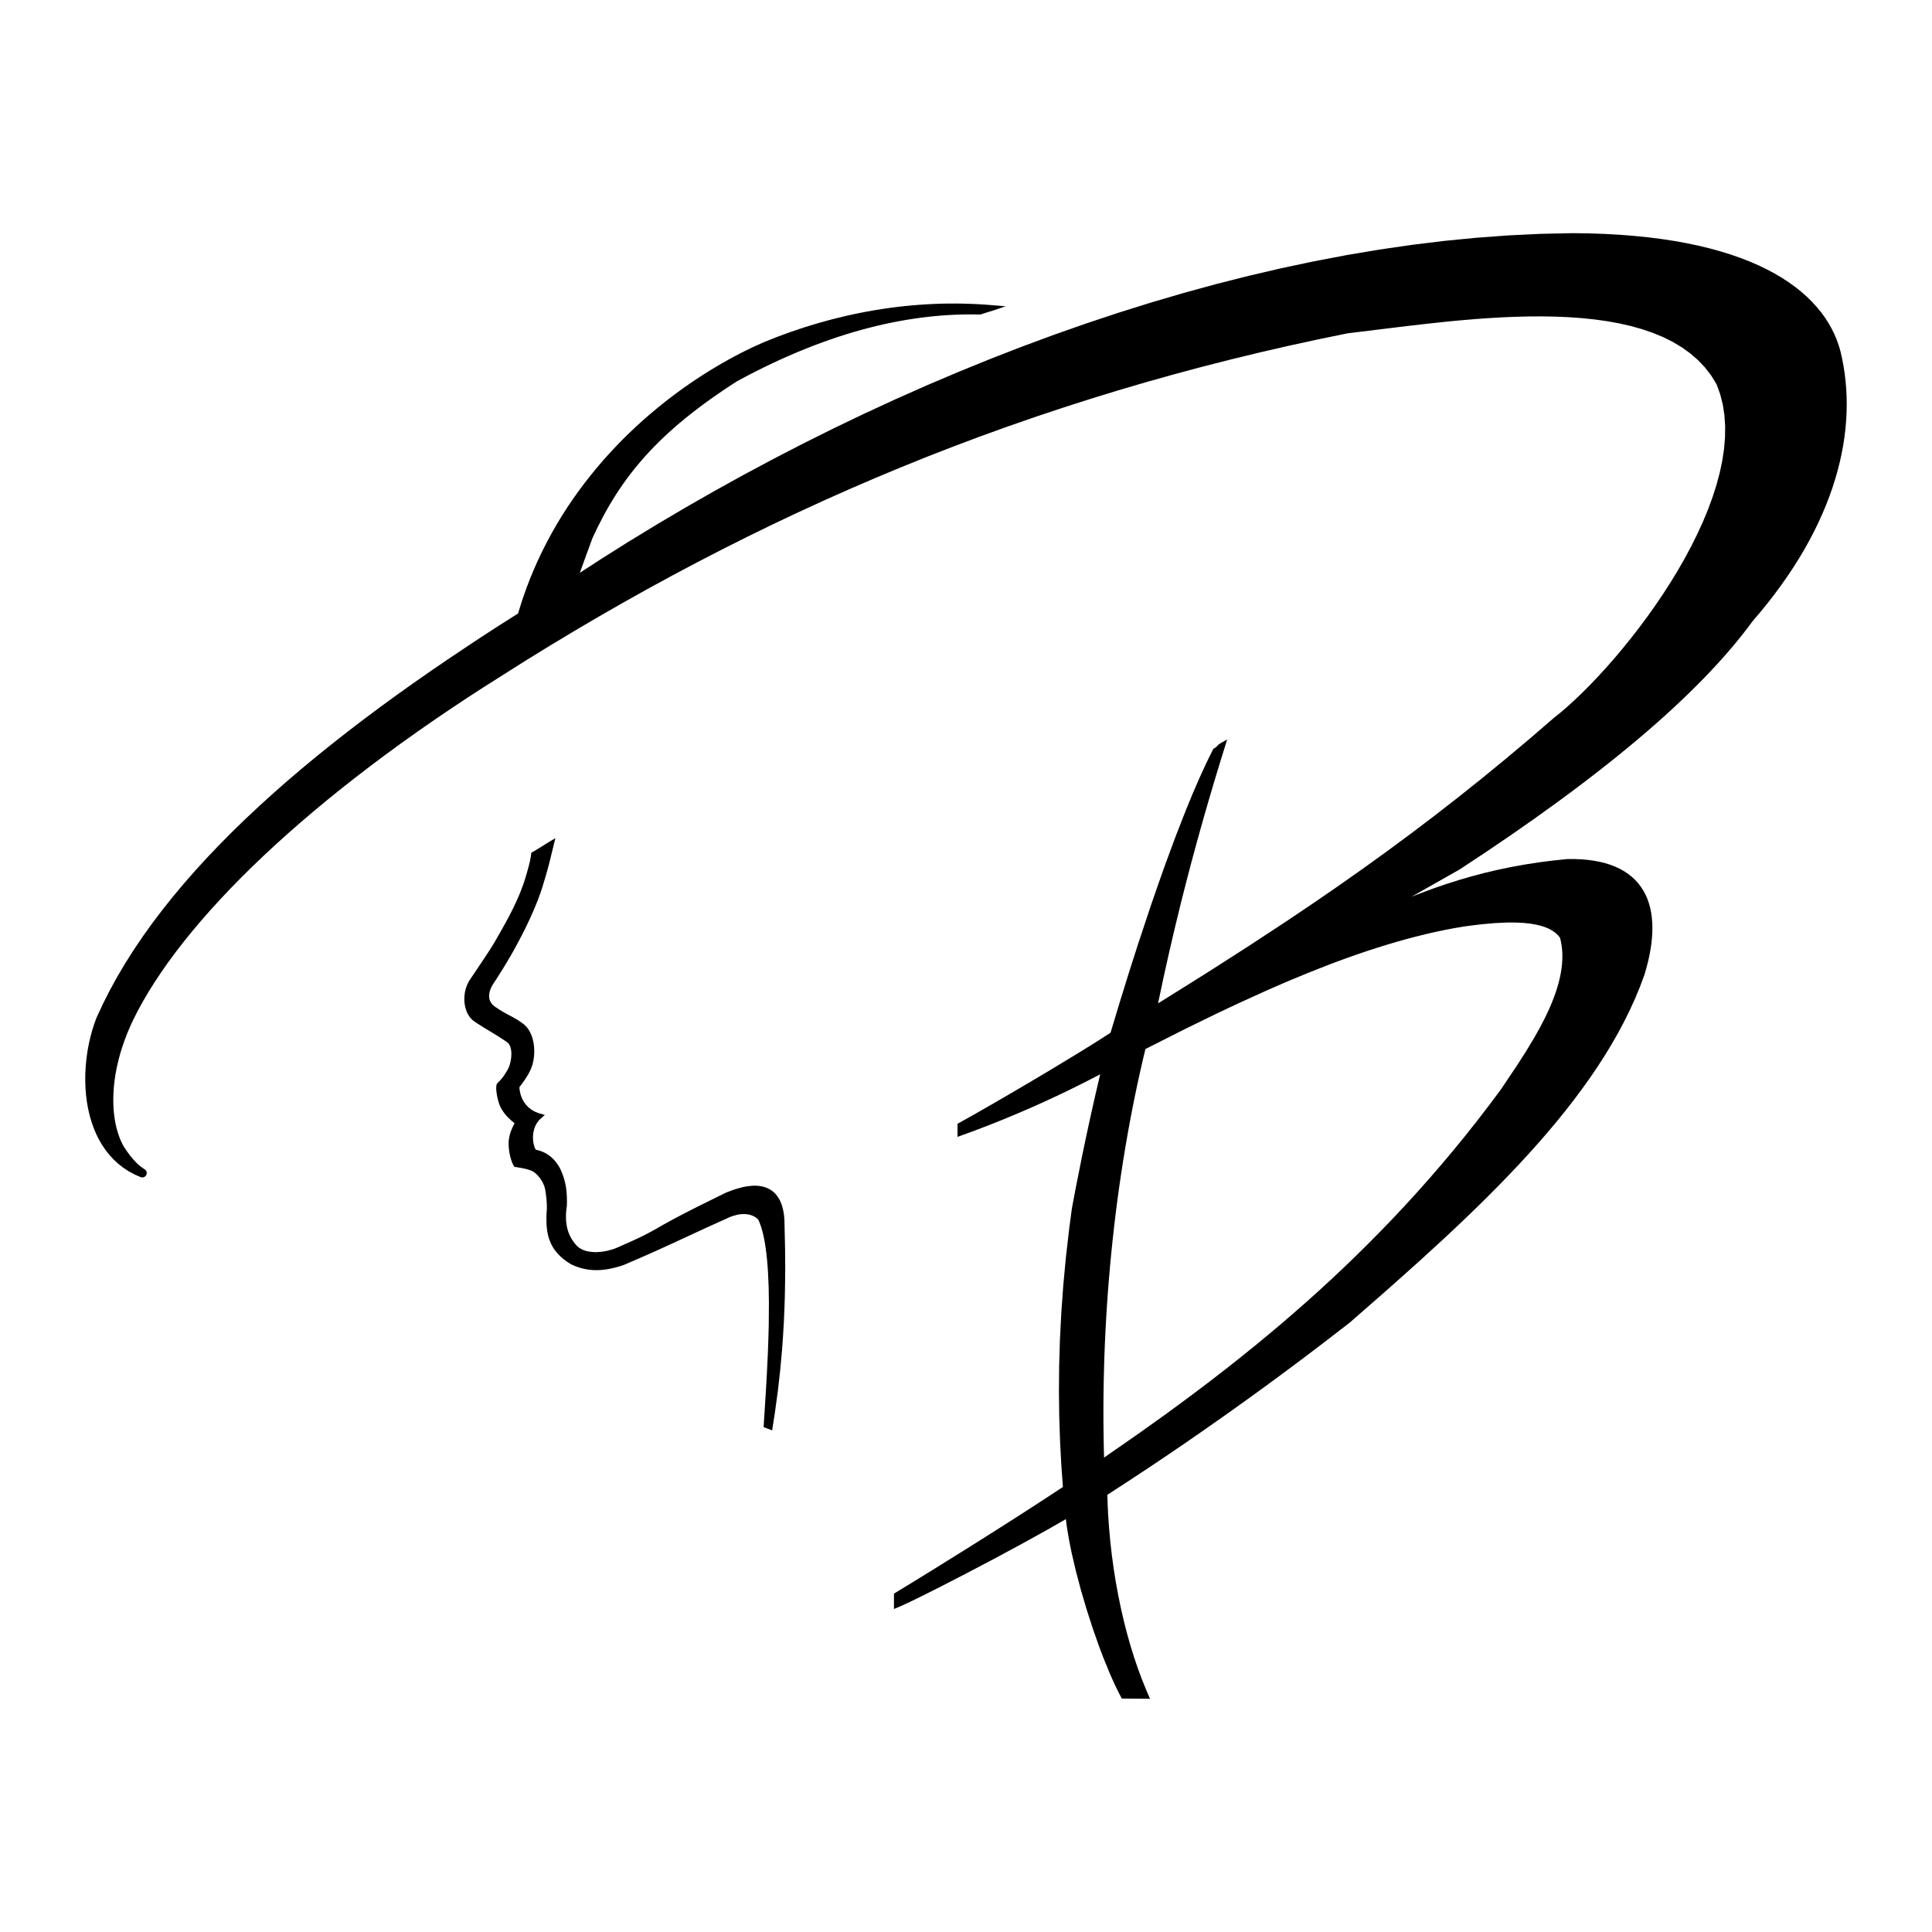 <?xml version="1.0" encoding="utf-8"?>
<!-- Generator: Adobe Illustrator 13.0.0, SVG Export Plug-In . SVG Version: 6.00 Build 14948)  -->
<!DOCTYPE svg PUBLIC "-//W3C//DTD SVG 1.0//EN" "http://www.w3.org/TR/2001/REC-SVG-20010904/DTD/svg10.dtd">
<svg version="1.0" id="Layer_1" xmlns="http://www.w3.org/2000/svg" xmlns:xlink="http://www.w3.org/1999/xlink" x="0px" y="0px"
	 width="192.756px" height="192.756px" viewBox="0 0 192.756 192.756" enable-background="new 0 0 192.756 192.756"
	 xml:space="preserve">
<g>
	<polygon fill-rule="evenodd" clip-rule="evenodd" fill="#FFFFFF" points="0,0 192.756,0 192.756,192.756 0,192.756 0,0 	"/>
	<path fill-rule="evenodd" clip-rule="evenodd" d="M48.252,95.71c-0.475,0.711-0.955,1.418-1.431,2.129
		c-0.068,0.115-0.129,0.23-0.187,0.352l-0.143,0.377l-0.099,0.395c-0.024,0.135-0.042,0.268-0.056,0.404
		c-0.009,0.137-0.013,0.27-0.011,0.408c0.006,0.137,0.018,0.27,0.034,0.404c0.022,0.135,0.048,0.264,0.081,0.395
		c0.039,0.129,0.081,0.252,0.131,0.377l0.116,0.238c0.068,0.115,0.138,0.221,0.219,0.328l0.177,0.197l0.104,0.096
		c0.148,0.105,0.298,0.207,0.449,0.309c0.858,0.562,1.759,1.055,2.613,1.625c0.108,0.072,0.216,0.146,0.323,0.221
		c0.101,0.064,0.159,0.125,0.226,0.225c0.234,0.4,0.246,0.893,0.203,1.344c-0.014,0.109-0.031,0.215-0.051,0.322
		c-0.062,0.287-0.144,0.59-0.29,0.848c-0.148,0.258-0.3,0.512-0.477,0.752c-0.154,0.203-0.32,0.389-0.505,0.564l-0.1,0.094
		c-0.026,0.082-0.047,0.156-0.059,0.24c-0.031,0.279,0.004,0.562,0.05,0.838c0.065,0.369,0.149,0.738,0.288,1.086
		c0.037,0.084,0.075,0.166,0.116,0.248c0.148,0.275,0.321,0.52,0.524,0.758c0.064,0.07,0.128,0.141,0.195,0.209
		c0.205,0.205,0.42,0.393,0.649,0.572c-0.153,0.273-0.284,0.559-0.39,0.855c-0.091,0.264-0.152,0.533-0.187,0.812l-0.016,0.217
		c-0.011,0.365,0.02,0.717,0.082,1.076c0.08,0.422,0.191,0.852,0.394,1.232l0.09,0.154c0.517,0.088,1.04,0.154,1.536,0.326
		c0.124,0.045,0.242,0.094,0.359,0.154c0.351,0.234,0.633,0.57,0.852,0.93c0.105,0.182,0.188,0.363,0.257,0.562
		c0.032,0.102,0.058,0.201,0.08,0.307c0.099,0.641,0.185,1.287,0.163,1.938c-0.006,0.156-0.02,0.312-0.036,0.469
		c-0.009,0.346-0.01,0.689,0.003,1.035c0.014,0.227,0.035,0.447,0.066,0.674c0.028,0.168,0.061,0.332,0.1,0.498l0.097,0.328
		c0.06,0.166,0.124,0.322,0.198,0.482l0.171,0.314l0.205,0.309l0.242,0.299l0.28,0.291l0.322,0.283l0.364,0.271l0.42,0.268
		c0.158,0.074,0.315,0.141,0.477,0.205c0.156,0.057,0.31,0.107,0.468,0.156c0.209,0.055,0.416,0.102,0.629,0.139
		c0.213,0.033,0.422,0.055,0.636,0.068c0.216,0.008,0.428,0.006,0.645-0.002c0.22-0.016,0.435-0.037,0.653-0.068
		c0.281-0.045,0.557-0.102,0.833-0.17c0.292-0.076,0.579-0.164,0.866-0.258c1.116-0.475,2.228-0.959,3.334-1.455
		c2.087-0.941,4.154-1.928,6.242-2.867l0.647-0.289c0.206-0.102,0.411-0.193,0.627-0.271c0.159-0.053,0.315-0.098,0.478-0.137
		c0.152-0.029,0.301-0.053,0.456-0.066c0.108-0.006,0.214-0.008,0.323-0.006c0.171,0.01,0.329,0.031,0.496,0.068
		c0.092,0.025,0.179,0.055,0.268,0.09c0.144,0.062,0.267,0.131,0.395,0.223c0.061,0.047,0.119,0.096,0.173,0.148l0.144,0.318
		l0.146,0.402l0.132,0.449l0.119,0.492l0.105,0.531l0.092,0.57l0.08,0.602l0.068,0.631l0.056,0.66l0.046,0.684l0.062,1.426
		l0.026,1.488c0.001,0.766-0.004,1.529-0.017,2.295c-0.023,1.018-0.057,2.035-0.099,3.053c-0.054,1.184-0.117,2.365-0.188,3.549
		c-0.073,1.191-0.152,2.383-0.225,3.576l0.85,0.326l0.28-1.799c0.104-0.719,0.201-1.439,0.293-2.16
		c0.084-0.697,0.163-1.395,0.236-2.094c0.066-0.676,0.127-1.354,0.184-2.031c0.066-0.873,0.124-1.748,0.172-2.623
		c0.041-0.844,0.074-1.689,0.099-2.535c0.024-1.021,0.038-2.043,0.04-3.064c-0.001-0.598-0.006-1.195-0.013-1.795
		c-0.015-0.979-0.038-1.957-0.066-2.938l-0.034-0.385l-0.052-0.355l-0.069-0.332l-0.085-0.307l-0.102-0.283l-0.118-0.26
		l-0.133-0.236l-0.147-0.215l-0.161-0.191l-0.174-0.17l-0.186-0.148l-0.196-0.125l-0.204-0.107l-0.211-0.086l-0.217-0.066
		l-0.222-0.051l-0.226-0.033l-0.229-0.02l-0.231-0.004l-0.232,0.008l-0.467,0.049l-0.464,0.086c-0.23,0.055-0.455,0.117-0.682,0.186
		c-0.288,0.094-0.57,0.197-0.852,0.309l-0.204,0.086c-1.821,0.898-3.649,1.783-5.434,2.752c-0.251,0.137-0.501,0.275-0.751,0.416
		c-0.607,0.361-1.222,0.703-1.851,1.023c-0.789,0.396-1.592,0.758-2.402,1.109l-0.319,0.139c-0.32,0.148-0.652,0.244-0.995,0.326
		c-0.201,0.043-0.399,0.076-0.603,0.104c-0.16,0.016-0.318,0.027-0.479,0.035l-0.322-0.004c-0.161-0.012-0.315-0.029-0.474-0.055
		l-0.301-0.07l-0.285-0.104l-0.263-0.139l-0.123-0.082l-0.116-0.092l-0.11-0.102c-0.162-0.178-0.308-0.371-0.443-0.57
		c-0.091-0.145-0.171-0.289-0.246-0.441c-0.051-0.115-0.097-0.229-0.14-0.346c-0.065-0.195-0.116-0.389-0.158-0.592
		c-0.028-0.16-0.05-0.318-0.066-0.48c-0.021-0.281-0.022-0.555-0.007-0.838c0.017-0.236,0.044-0.469,0.081-0.703
		c0.004-0.16,0.007-0.318,0.008-0.477c-0.002-0.475-0.029-0.939-0.1-1.41c-0.047-0.279-0.108-0.551-0.188-0.824
		c-0.086-0.281-0.189-0.553-0.305-0.822c-0.176-0.402-0.421-0.758-0.717-1.08c-0.124-0.125-0.25-0.24-0.387-0.352
		c-0.139-0.104-0.279-0.197-0.43-0.283l-0.183-0.094c-0.251-0.113-0.516-0.207-0.79-0.252l-0.037-0.057
		c-0.133-0.246-0.191-0.508-0.23-0.783c-0.017-0.158-0.023-0.312-0.022-0.471c0.006-0.127,0.017-0.248,0.033-0.373
		c0.022-0.127,0.048-0.248,0.082-0.373l0.085-0.242c0.054-0.121,0.11-0.232,0.177-0.346l0.154-0.217l0.185-0.199l0.466-0.412
		l-0.601-0.176c-0.133-0.047-0.259-0.096-0.387-0.154c-0.117-0.059-0.227-0.121-0.337-0.191c-0.102-0.072-0.196-0.145-0.29-0.225
		c-0.087-0.082-0.167-0.164-0.247-0.254c-0.073-0.09-0.14-0.18-0.206-0.275c-0.06-0.096-0.114-0.191-0.166-0.291
		c-0.078-0.166-0.14-0.328-0.193-0.506c-0.06-0.229-0.104-0.465-0.107-0.703c0.079-0.104,0.157-0.205,0.235-0.311
		c0.437-0.588,0.838-1.207,1.059-1.91c0.051-0.186,0.091-0.365,0.123-0.555c0.029-0.197,0.047-0.391,0.059-0.59
		c0.005-0.203,0.002-0.402-0.01-0.605c-0.015-0.152-0.033-0.303-0.057-0.453c-0.029-0.15-0.062-0.295-0.101-0.441l-0.094-0.285
		c-0.056-0.137-0.116-0.268-0.184-0.4l-0.153-0.248l-0.179-0.227l-0.206-0.203c-0.174-0.141-0.359-0.271-0.544-0.396
		c-0.08-0.053-0.16-0.102-0.242-0.152c-0.553-0.33-1.142-0.592-1.683-0.943c-0.082-0.055-0.162-0.111-0.241-0.168
		c-0.1-0.057-0.191-0.113-0.284-0.182c-0.073-0.059-0.138-0.117-0.203-0.186c-0.055-0.064-0.102-0.127-0.148-0.197
		c-0.039-0.068-0.07-0.135-0.1-0.209c-0.042-0.127-0.062-0.242-0.072-0.375c-0.001-0.082,0.002-0.16,0.01-0.242
		c0.021-0.148,0.054-0.283,0.101-0.424c0.057-0.152,0.122-0.293,0.199-0.436c0.11-0.188,0.234-0.367,0.354-0.549
		c0.451-0.691,0.885-1.391,1.304-2.104c0.112-0.192,0.224-0.386,0.334-0.58c0.659-1.169,1.281-2.361,1.837-3.583
		c0.254-0.563,0.498-1.13,0.722-1.706c0.154-0.407,0.299-0.816,0.434-1.23c0.136-0.427,0.256-0.857,0.386-1.285
		c0.165-0.551,0.305-1.109,0.442-1.668c0.164-0.666,0.324-1.332,0.487-1.998c-0.284,0.17-0.569,0.338-0.851,0.512
		c-0.422,0.262-0.837,0.537-1.268,0.785c-0.092,0.052-0.184,0.104-0.277,0.154c-0.016,0.129-0.032,0.257-0.052,0.385
		c-0.098,0.59-0.257,1.168-0.426,1.741c-0.091,0.318-0.19,0.633-0.295,0.946c-0.136,0.385-0.281,0.764-0.436,1.141
		c-0.189,0.445-0.39,0.883-0.601,1.318c-0.246,0.497-0.503,0.986-0.769,1.473c-0.37,0.671-0.752,1.335-1.132,2
		C48.964,94.63,48.61,95.171,48.252,95.71L48.252,95.71z M107.36,118.355c-0.14,0.727-0.278,1.453-0.414,2.182l-0.264,1.984
		c-0.118,0.967-0.229,1.934-0.334,2.902c-0.095,0.941-0.183,1.883-0.265,2.824c-0.072,0.918-0.139,1.834-0.198,2.752
		c-0.052,0.895-0.098,1.787-0.136,2.682c-0.032,0.871-0.058,1.744-0.077,2.615c-0.013,0.852-0.02,1.703-0.021,2.553
		c0.005,0.832,0.016,1.664,0.031,2.496c0.021,0.812,0.049,1.625,0.081,2.439c0.037,0.797,0.079,1.592,0.126,2.389
		c0.049,0.729,0.101,1.457,0.157,2.186c-3.051,2.02-6.14,3.984-9.238,5.932c-2.528,1.584-5.063,3.16-7.617,4.705v1.535l0.792-0.336
		c1.275-0.584,2.528-1.219,3.78-1.852c3.603-1.834,7.176-3.727,10.702-5.703c0.628-0.355,1.256-0.711,1.879-1.076
		c0.077,0.732,0.205,1.459,0.336,2.184l0.232,1.154c0.135,0.607,0.276,1.215,0.424,1.82c0.161,0.631,0.327,1.26,0.5,1.887
		c0.182,0.639,0.368,1.275,0.562,1.912c0.197,0.633,0.4,1.264,0.608,1.893c0.209,0.611,0.423,1.221,0.643,1.83l0.439,1.162
		c0.216,0.547,0.438,1.088,0.667,1.629l0.443,0.988l0.438,0.898l0.287,0.545l2.818,0.023l-0.383-0.883l-0.429-1.057l-0.407-1.098
		l-0.386-1.139l-0.363-1.174l-0.34-1.207l-0.315-1.238l-0.291-1.266l-0.265-1.289l-0.239-1.311l-0.211-1.33l-0.183-1.344
		l-0.154-1.357l-0.124-1.367l-0.094-1.373c-0.033-0.641-0.061-1.279-0.078-1.918c1.45-0.934,2.892-1.877,4.326-2.832
		c1.266-0.844,2.524-1.697,3.779-2.559c1.278-0.881,2.551-1.771,3.819-2.668c1.285-0.914,2.564-1.834,3.839-2.762
		c1.286-0.941,2.564-1.891,3.839-2.848c1.277-0.963,2.55-1.936,3.816-2.916l0.765-0.594c1.188-1.035,2.372-2.07,3.555-3.109
		c1.168-1.033,2.332-2.07,3.491-3.115l2.276-2.084l1.119-1.047l1.104-1.049l1.089-1.051l1.07-1.055l1.053-1.059l1.033-1.062
		l1.011-1.064l0.988-1.07l0.964-1.074l0.938-1.08l0.913-1.084l0.884-1.09l0.854-1.096l0.823-1.102l0.792-1.105l0.757-1.115
		l0.723-1.119l0.686-1.127l0.649-1.135l0.608-1.143l0.568-1.15l0.527-1.156l0.483-1.166l0.44-1.18l0.187-0.64l0.161-0.621
		l0.138-0.608l0.113-0.595l0.089-0.582l0.062-0.567l0.038-0.553l0.012-0.538l-0.015-0.522l-0.042-0.506l-0.068-0.49l-0.097-0.474
		l-0.125-0.456l-0.154-0.438l-0.184-0.419l-0.214-0.399l-0.243-0.379l-0.273-0.357l-0.304-0.335l-0.335-0.312l-0.364-0.289
		l-0.395-0.264l-0.426-0.24l-0.456-0.214l-0.485-0.188l-0.518-0.163l-0.547-0.136l-0.578-0.11l-0.609-0.083l-0.641-0.057
		l-0.673-0.029l-0.712-0.001l-1.495,0.154l-1.444,0.187l-1.404,0.22l-1.37,0.251l-1.336,0.281l-1.307,0.31l-1.278,0.339
		l-1.253,0.365l-1.229,0.39l-1.21,0.415c-0.597,0.215-1.19,0.437-1.782,0.664l-0.474,0.187c1.603-0.908,3.207-1.816,4.811-2.724
		l2.594-1.716l2.486-1.688l2.386-1.666l2.285-1.645l1.104-0.814l1.08-0.808l1.054-0.803l1.029-0.798l1.003-0.792l0.979-0.787
		l0.952-0.781l0.928-0.776l0.902-0.771l0.876-0.766l0.852-0.761l0.825-0.755l0.8-0.75l0.775-0.745l0.749-0.74l0.724-0.735
		l0.698-0.73l0.672-0.725l0.647-0.72l0.621-0.715l0.596-0.71l0.569-0.706l0.545-0.7l0.512-0.687l0.757-0.888l0.729-0.897
		l0.694-0.896l0.66-0.895l0.627-0.894l0.593-0.892l0.561-0.89l0.526-0.888l0.494-0.885l0.462-0.883l0.431-0.879l0.397-0.875
		l0.367-0.873l0.336-0.868l0.306-0.863l0.274-0.858l0.245-0.854l0.216-0.848l0.186-0.842l0.156-0.836l0.128-0.83l0.099-0.823
		l0.071-0.816l0.043-0.809l0.016-0.8l-0.012-0.792l-0.038-0.784l-0.065-0.775l-0.091-0.766l-0.117-0.757l-0.144-0.747l-0.169-0.74
		l-0.166-0.567l-0.202-0.563l-0.237-0.559l-0.275-0.555l-0.312-0.548l-0.35-0.542l-0.39-0.533l-0.43-0.523l-0.47-0.514l-0.511-0.502
		l-0.554-0.49l-0.597-0.477l-0.64-0.463l-0.686-0.448l-0.729-0.432l-0.776-0.416l-0.824-0.397l-0.871-0.379l-0.92-0.359
		l-0.969-0.339l-1.021-0.317l-1.071-0.296l-1.123-0.272l-1.176-0.249l-1.23-0.223l-1.285-0.198l-1.341-0.17l-1.396-0.143
		l-1.455-0.114l-1.513-0.085l-1.572-0.054l-1.634-0.022l-3.178,0.069l-3.193,0.153l-3.209,0.236l-3.222,0.316l-3.232,0.395
		l-3.242,0.472l-3.248,0.546l-3.254,0.619l-3.255,0.689l-3.256,0.758l-3.254,0.824l-3.25,0.89l-3.244,0.952l-3.235,1.013
		l-3.226,1.072l-3.213,1.128l-3.198,1.184l-3.182,1.236l-3.163,1.287l-3.142,1.336l-3.119,1.383l-3.094,1.428l-3.065,1.471
		l-3.037,1.512l-3.004,1.552l-2.972,1.588l-2.935,1.624l-2.897,1.657l-2.857,1.688l-2.814,1.717l-2.771,1.745l-2.077,1.35
		c0.411-1.158,0.842-2.309,1.261-3.464l0.534-1.123l0.565-1.096l0.294-0.536l0.303-0.528l0.312-0.521l0.321-0.514l0.332-0.507
		l0.342-0.501l0.353-0.496l0.366-0.49l0.378-0.485l0.391-0.481l0.404-0.477l0.419-0.474l0.434-0.47l0.449-0.468l0.465-0.466
		l0.481-0.464l0.499-0.462l0.516-0.461l0.535-0.46l0.554-0.459l0.573-0.46l0.593-0.46l0.614-0.461l0.635-0.463l0.657-0.464
		l0.679-0.466l0.702-0.468l0.717-0.466l0.885-0.474l0.884-0.457l0.875-0.437l0.866-0.417l0.856-0.397l0.848-0.378l0.839-0.358
		l0.831-0.34l0.822-0.322l0.812-0.303l0.804-0.286l0.795-0.269l0.787-0.251l0.778-0.234l0.769-0.218l0.761-0.202l0.752-0.187
		l0.744-0.171l0.735-0.156l0.727-0.141l0.718-0.127l0.71-0.113l0.702-0.099l0.694-0.085l0.685-0.073l0.677-0.06l0.669-0.047
		l0.661-0.035l0.652-0.023l0.645-0.012h0.637l0.68,0.011c0.075-0.027,0.149-0.055,0.225-0.081c0.343-0.117,0.693-0.205,1.037-0.319
		l1.252-0.424l-2.015-0.161l-0.748-0.047l-0.747-0.034l-0.746-0.022l-0.745-0.009l-0.743,0.002l-0.742,0.015l-0.741,0.027
		l-0.739,0.038l-0.737,0.05l-0.735,0.062l-0.733,0.073l-0.731,0.083l-0.728,0.095l-0.726,0.106l-0.723,0.116l-0.72,0.127
		l-0.716,0.137l-0.714,0.147l-0.71,0.158l-1.41,0.345l-1.394,0.383l-1.378,0.421l-1.36,0.457l-1.341,0.493l-1.323,0.527
		l-1.129,0.512l-0.584,0.282l-0.597,0.3l-0.609,0.319l-0.619,0.336l-0.629,0.355l-0.638,0.374l-0.645,0.392l-0.652,0.411
		l-0.658,0.43l-0.662,0.449l-0.667,0.468l-0.668,0.487l-0.671,0.507l-0.671,0.526l-0.671,0.546l-0.671,0.566l-0.667,0.585
		l-0.665,0.606l-0.661,0.626l-0.656,0.646l-0.649,0.667l-0.643,0.688l-0.634,0.708l-0.625,0.729l-0.615,0.751l-0.604,0.771
		l-0.593,0.793l-0.579,0.814l-0.565,0.836l-0.55,0.857c-0.324,0.529-0.638,1.062-0.942,1.601c-0.288,0.521-0.566,1.044-0.836,1.574
		c-0.255,0.512-0.5,1.028-0.737,1.549c-0.225,0.505-0.44,1.013-0.647,1.525c-0.119,0.301-0.234,0.603-0.348,0.905
		c-0.311,0.851-0.597,1.706-0.854,2.574l-1.729,1.096l-1.792,1.157L46.4,64.633l-1.75,1.172l-1.726,1.179l-1.701,1.187l-1.675,1.194
		l-1.647,1.201l-1.619,1.209l-1.589,1.216l-1.559,1.223l-1.527,1.23l-1.494,1.237l-1.459,1.245l-1.424,1.252l-1.387,1.259
		l-1.35,1.266l-1.31,1.273l-1.27,1.281l-1.228,1.288L19.5,86.839l-1.142,1.302l-1.096,1.309l-1.05,1.316l-1.003,1.323l-0.954,1.331
		l-0.904,1.338l-0.853,1.345l-0.8,1.351l-0.747,1.359l-0.692,1.367l-0.638,1.377l-0.231,0.639l-0.205,0.654l-0.181,0.674
		l-0.154,0.689l-0.127,0.701l-0.099,0.713l-0.07,0.721l-0.041,0.723l-0.009,0.727l0.023,0.725l0.056,0.719l0.09,0.713l0.126,0.703
		l0.162,0.689l0.2,0.674c0.1,0.289,0.204,0.57,0.32,0.852c0.113,0.26,0.233,0.512,0.362,0.764c0.101,0.186,0.205,0.367,0.313,0.547
		c0.113,0.178,0.229,0.352,0.35,0.521c0.125,0.17,0.253,0.332,0.387,0.494c0.138,0.16,0.278,0.314,0.425,0.465
		c0.151,0.148,0.304,0.291,0.464,0.432l0.503,0.396c0.179,0.125,0.358,0.244,0.543,0.359c0.192,0.111,0.385,0.217,0.584,0.318
		c0.208,0.098,0.416,0.189,0.63,0.277c0.191,0.062,0.378,0.014,0.507-0.143c0.143-0.189,0.116-0.438-0.058-0.598
		c-0.016-0.014-0.032-0.025-0.05-0.037c-0.238-0.146-0.452-0.311-0.661-0.496l-0.15-0.143c-0.464-0.459-0.849-0.975-1.205-1.521
		l-0.082-0.127l-0.127-0.238l-0.122-0.252l-0.115-0.266l-0.106-0.277l-0.098-0.291l-0.091-0.301l-0.081-0.314l-0.072-0.324
		l-0.063-0.334l-0.053-0.346l-0.043-0.357l-0.033-0.365l-0.023-0.375l-0.011-0.385l0-0.395l0.011-0.402l0.022-0.41l0.035-0.42
		l0.047-0.426l0.059-0.434l0.072-0.441l0.085-0.447l0.099-0.455l0.112-0.461l0.126-0.467l0.14-0.471l0.155-0.477l0.17-0.482
		l0.185-0.488l0.2-0.49l0.215-0.496l0.231-0.498l0.475-0.939l0.521-0.953l0.569-0.967l0.615-0.98l0.661-0.993l0.707-1.006
		l0.752-1.017l0.797-1.028l0.842-1.038l0.886-1.049l0.93-1.058l0.974-1.066l1.017-1.074l1.059-1.082l1.102-1.089l1.144-1.095
		l1.186-1.101l1.227-1.106l1.267-1.111l1.308-1.115l1.348-1.118l1.387-1.121l1.427-1.124l1.466-1.125l1.504-1.126l1.542-1.128
		l1.58-1.127l1.618-1.127l1.655-1.126l1.691-1.125l1.728-1.122l4.168-2.635l2.412-1.487l2.423-1.458l2.433-1.43l2.443-1.402
		l2.456-1.374l2.468-1.345l2.481-1.317l2.494-1.288l2.508-1.26l2.522-1.231l2.538-1.202l2.554-1.173l2.57-1.145l2.587-1.115
		l2.604-1.086l2.623-1.058l2.642-1.027l2.661-0.999l2.681-0.969l2.701-0.939l2.723-0.91l2.744-0.88l2.767-0.851l2.79-0.821
		l2.813-0.791l2.837-0.761l2.862-0.731l2.887-0.701l2.913-0.671l2.939-0.64l2.958-0.608c1.973-0.234,3.945-0.483,5.918-0.723
		c1.311-0.154,2.622-0.301,3.935-0.438l1.35-0.129l1.36-0.116l1.368-0.1l1.371-0.081l1.371-0.059l1.364-0.035l1.355-0.007
		l1.342,0.023l1.322,0.057l1.301,0.093l1.273,0.131l1.242,0.173l1.207,0.218l1.167,0.265l1.122,0.314l1.074,0.367l1.021,0.422
		l0.965,0.479l0.903,0.54l0.84,0.602l0.771,0.667l0.699,0.735l0.624,0.807l0.537,0.871l0.359,0.984l0.262,1.035l0.166,1.069
		l0.074,1.101l-0.015,1.128l-0.098,1.153l-0.177,1.175l-0.252,1.192l-0.322,1.206l-0.389,1.216l-0.45,1.223l-0.507,1.226
		l-0.56,1.225l-0.606,1.22l-0.649,1.212l-0.688,1.201l-0.723,1.186l-0.75,1.167l-0.774,1.144l-0.794,1.119l-0.81,1.089l-0.819,1.056
		l-0.824,1.02l-0.825,0.979l-0.821,0.936l-0.813,0.889l-0.799,0.838l-0.78,0.784l-0.759,0.726l-0.729,0.665l-0.697,0.6l-0.668,0.537
		l-2.435,2.098l-2.407,2.021l-2.389,1.956l-2.38,1.898l-2.376,1.847l-2.381,1.803l-2.392,1.766l-2.411,1.736l-2.437,1.713
		l-2.47,1.698l-2.511,1.69c-1.283,0.851-2.568,1.694-3.857,2.534c-1.327,0.856-2.656,1.708-3.988,2.555
		c-1.679,1.06-3.361,2.113-5.048,3.16c0.688-3.352,1.456-6.685,2.276-10.005c0.344-1.372,0.696-2.74,1.059-4.107
		c0.369-1.377,0.747-2.751,1.134-4.125c0.394-1.382,0.797-2.763,1.209-4.14c0.398-1.321,0.807-2.638,1.218-3.954l-0.663,0.373
		c-0.131,0.08-0.239,0.162-0.339,0.279c-0.021,0.024-0.041,0.049-0.063,0.073c-0.089,0.087-0.205,0.146-0.312,0.206l-0.37,0.736
		l-0.339,0.698l-0.683,1.487l-0.69,1.594l-0.693,1.687c-0.354,0.89-0.7,1.78-1.042,2.674c-0.35,0.932-0.694,1.866-1.034,2.802
		c-0.457,1.28-0.906,2.563-1.347,3.849c-0.437,1.29-0.866,2.581-1.289,3.874c-0.308,0.949-0.612,1.899-0.914,2.851
		c-0.635,2.022-1.256,4.05-1.86,6.081c-1.925,1.252-3.889,2.443-5.857,3.625c-2.658,1.59-5.33,3.156-8.023,4.684
		c-0.46,0.26-0.922,0.518-1.386,0.773v1.305c0.556-0.199,1.11-0.4,1.663-0.605c1.05-0.395,2.092-0.803,3.13-1.227
		c0.913-0.377,1.822-0.766,2.728-1.162c0.916-0.408,1.827-0.826,2.735-1.256c0.454-0.217,0.908-0.436,1.36-0.658
		c0.878-0.434,1.75-0.877,2.617-1.334c-0.644,2.699-1.239,5.408-1.798,8.125C107.76,116.324,107.558,117.34,107.36,118.355
		L107.36,118.355z M110.13,144.594l-0.024-1.311l-0.015-1.311l-0.003-1.314l0.008-1.316l0.019-1.314l0.029-1.318l0.039-1.316
		l0.051-1.318l0.062-1.316l0.072-1.316l0.082-1.314l0.093-1.314l0.104-1.312l0.114-1.311l0.125-1.309l0.136-1.305l0.146-1.303
		l0.156-1.299l0.167-1.295l0.178-1.293l0.188-1.287l0.198-1.281l0.209-1.277l0.219-1.271l0.229-1.268l0.24-1.26l0.25-1.254
		l0.261-1.248l0.271-1.24l0.281-1.232l0.264-1.109c1.327-0.678,2.658-1.35,3.992-2.016c1.021-0.504,2.044-1.002,3.069-1.498
		l2.039-0.965c1.014-0.469,2.028-0.93,3.047-1.387l2.021-0.877l2.01-0.834l1.999-0.789l0.994-0.375l0.991-0.361l0.987-0.348
		l0.982-0.333l0.979-0.319l0.975-0.303l0.971-0.287l0.965-0.271l0.961-0.254l0.955-0.236l0.95-0.219l0.945-0.2l0.939-0.181
		l0.932-0.161c0.616-0.086,1.232-0.165,1.851-0.234c0.428-0.043,0.854-0.082,1.283-0.114c0.396-0.025,0.79-0.044,1.187-0.057
		l0.734-0.004c0.34,0.007,0.677,0.022,1.016,0.045l0.618,0.067l0.567,0.096l0.519,0.126l0.239,0.075l0.227,0.082l0.213,0.089
		l0.2,0.097l0.187,0.105l0.174,0.112l0.161,0.119l0.147,0.127l0.135,0.135l0.123,0.143l0.085,0.117l0.091,0.388l0.074,0.437
		l0.046,0.444l0.02,0.449l-0.007,0.455l-0.03,0.46l-0.054,0.465l-0.077,0.47l-0.098,0.475l-0.119,0.477l-0.14,0.482l-0.157,0.482
		l-0.176,0.486l-0.191,0.49l-0.208,0.49l-0.223,0.49l-0.235,0.494l-0.508,0.984l-0.55,0.984c-0.288,0.492-0.582,0.98-0.883,1.467
		c-0.306,0.482-0.614,0.965-0.928,1.443c-0.516,0.779-1.039,1.555-1.564,2.328l-1.155,1.547l-1.167,1.518l-1.177,1.486l-1.187,1.455
		l-1.195,1.424l-1.204,1.393l-1.211,1.365l-1.22,1.336l-1.227,1.307l-1.233,1.281l-1.239,1.256l-1.246,1.229l-1.251,1.205
		l-1.256,1.18l-1.261,1.158l-1.266,1.135l-1.269,1.111l-1.272,1.094l-1.275,1.07l-1.278,1.053l-1.28,1.033l-1.282,1.016
		l-1.283,0.998l-1.284,0.982l-1.285,0.965l-1.284,0.951l-1.284,0.938l-2.566,1.832c-1.144,0.803-2.289,1.6-3.439,2.391
		L110.13,144.594L110.13,144.594z"/>
</g>
</svg>
